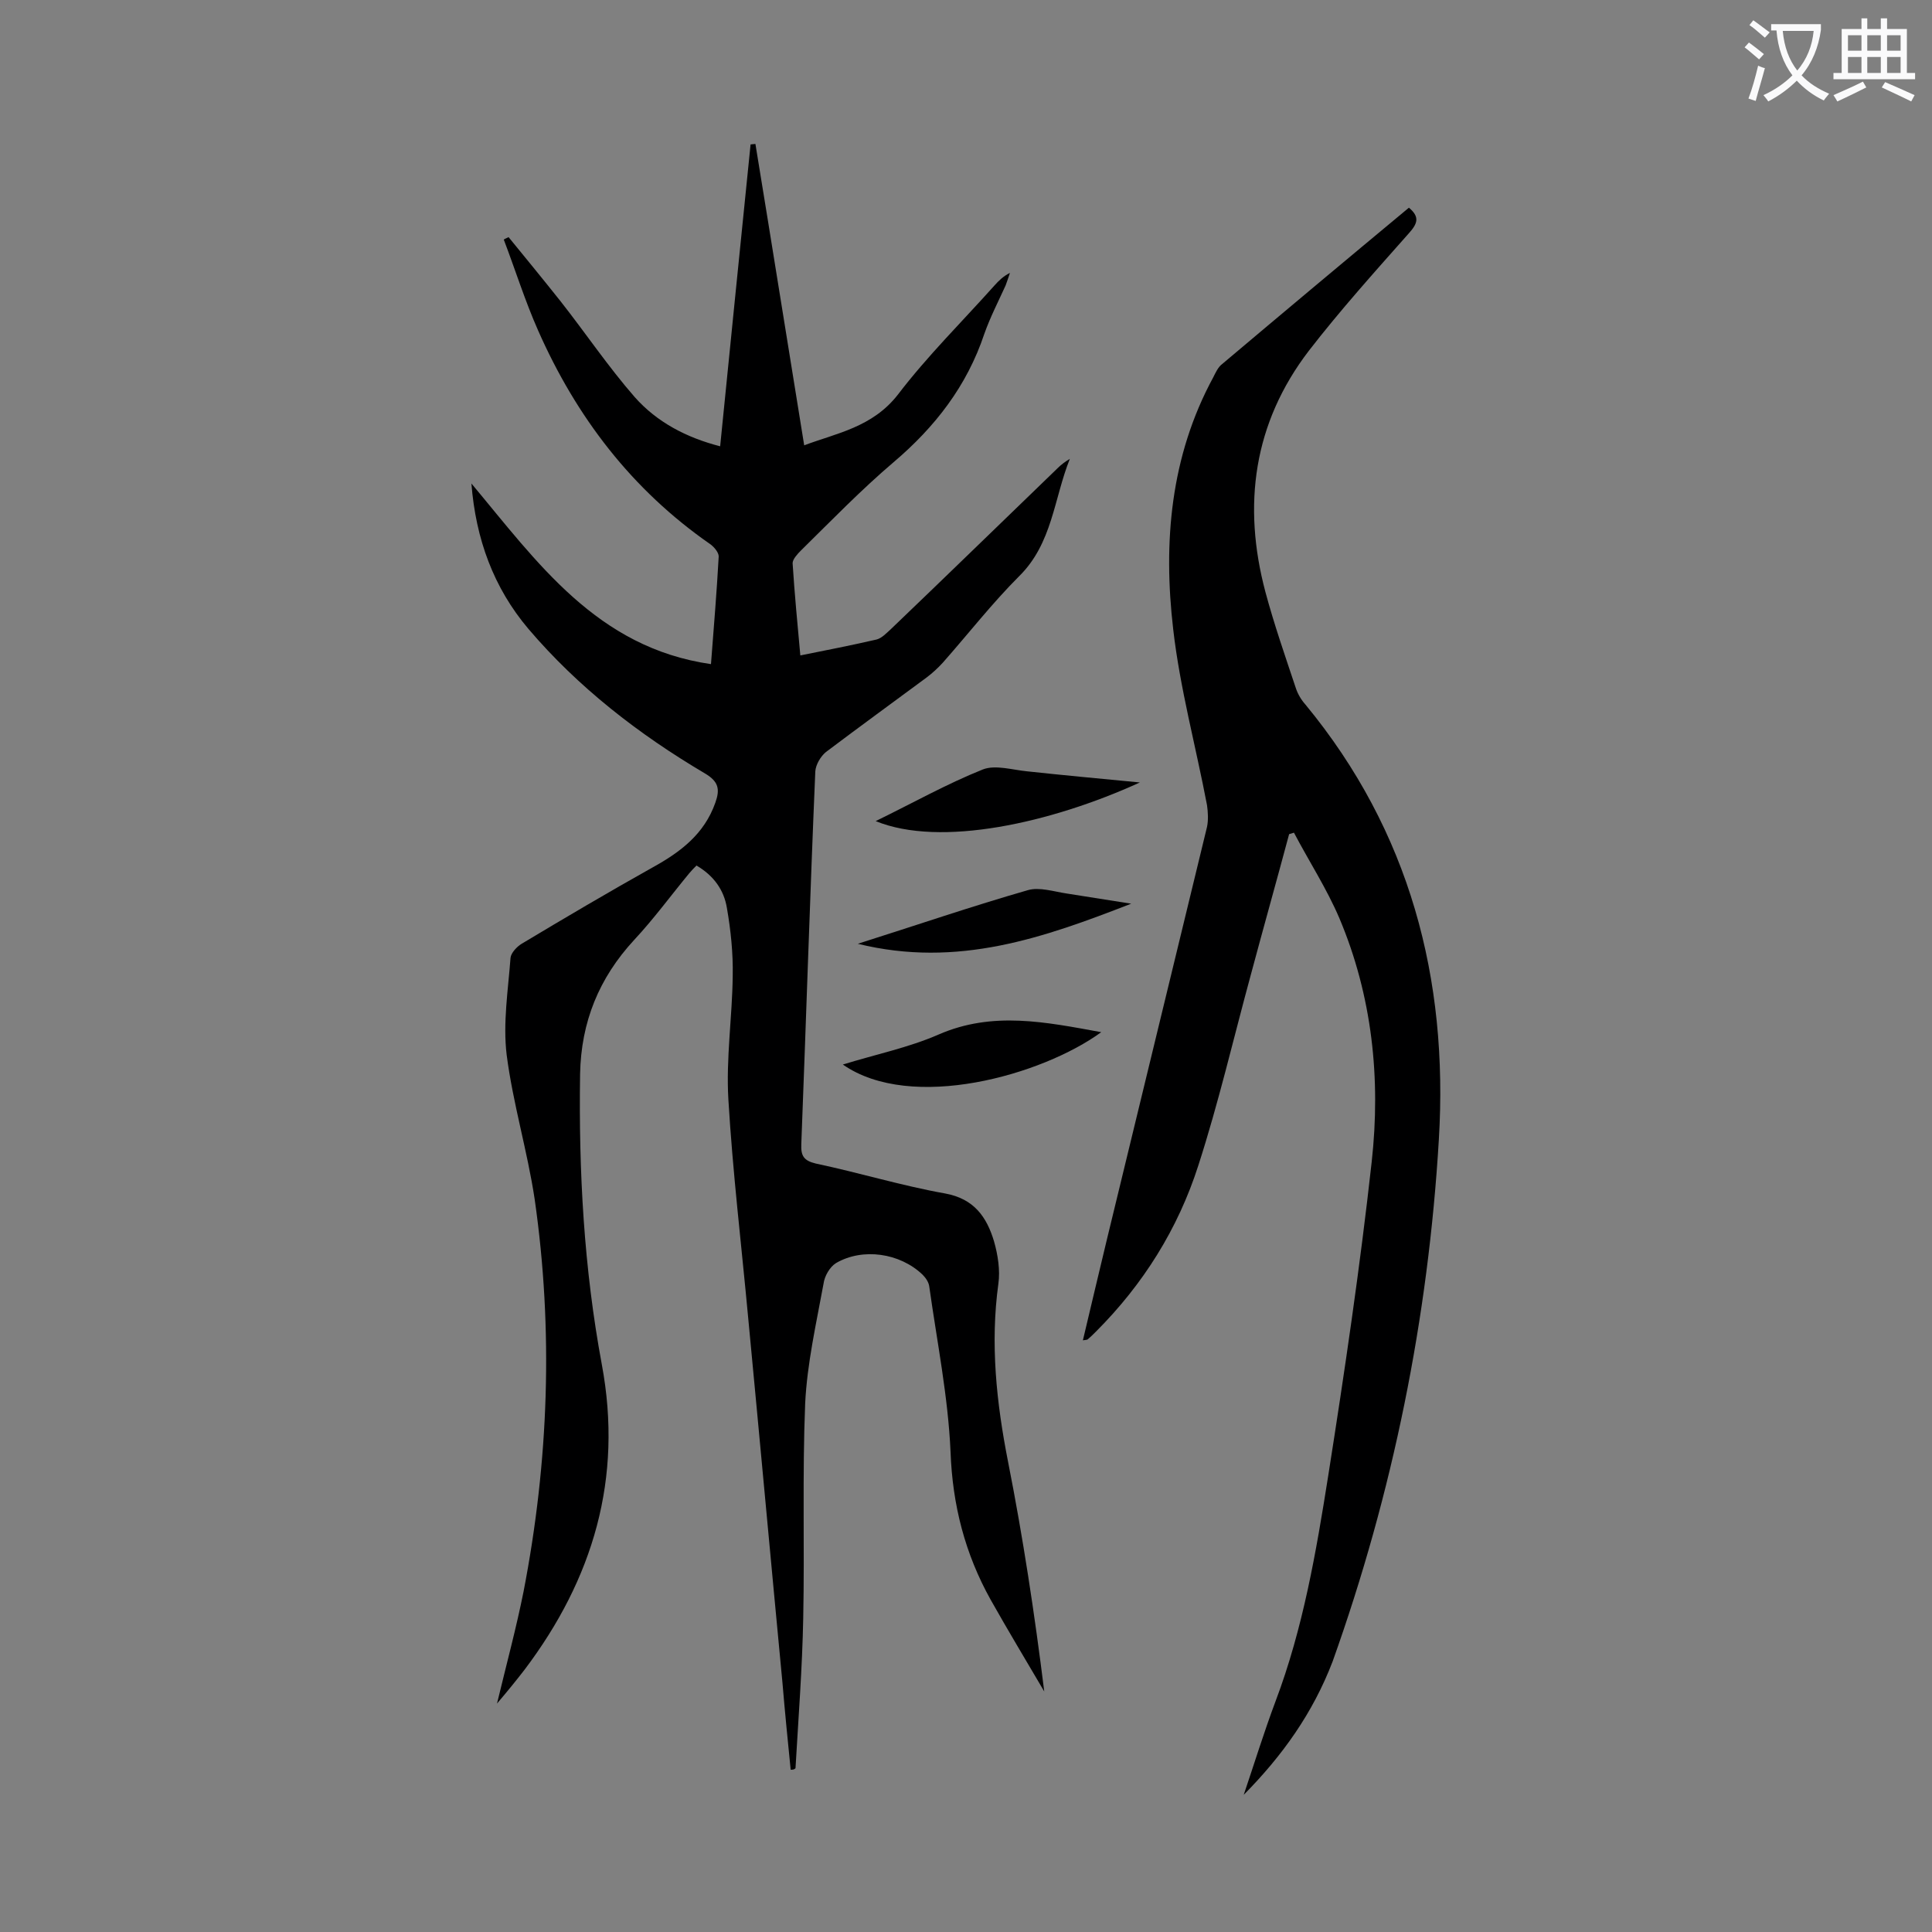 <svg enable-background="new 0 0 400 400" viewBox="0 0 400 400" xmlns="http://www.w3.org/2000/svg"><rect x="0" y="0" width="400" height="400" fill="#808080" stroke="none"/><g fill="#000001"><path d="m163.7 366.4c-.6-6-1.2-12-1.7-18-2.4-25.2-4.7-50.4-7.1-75.6-1.4-15.1-3.2-30.1-4.1-45.2-.5-8.5.8-17 .9-25.5.1-4.7-.4-9.5-1.2-14.1-.6-3.7-2.7-6.7-6.3-8.8-.5.5-1 1-1.5 1.6-3.8 4.6-7.3 9.4-11.4 13.8-7.3 7.9-11 17-11.2 27.8-.3 20.2.8 40.2 4.5 60.1 4.4 23.6-1.8 44.4-16 63.2-1.7 2.2-3.4 4.3-5.7 7 2-8.3 4-15.7 5.5-23.2 5.2-26.9 6.2-54 2.3-81.2-1.5-10-4.5-19.8-5.8-29.9-.8-6.6.3-13.4.8-20.1.1-1 1.3-2.3 2.3-2.9 9-5.4 18-10.7 27.1-15.8 5.8-3.2 10.7-6.9 13-13.4 1-2.8.7-4.4-2.2-6.1-13.7-8.1-26.2-17.8-36.5-29.9-7.2-8.5-10.9-18.6-11.8-30.1 13.7 16.4 26 34 49.6 37.4.6-7.8 1.2-15 1.6-22.3 0-.8-.9-1.9-1.7-2.5-16.3-11.3-27.8-26.4-35.7-44.3-2.7-6.1-4.7-12.5-7.1-18.8.3-.2.6-.3 1-.5 3.6 4.4 7.2 8.8 10.7 13.2 5.2 6.6 9.9 13.6 15.4 19.9 4.6 5.2 10.7 8.4 17.7 10.2 2.1-21 4.2-41.8 6.3-62.5.3 0 .7-.1 1-.1 3.4 20.7 6.7 41.5 10.1 62.4 6.6-2.5 14.1-3.7 19.4-10.5 6.1-8 13.3-15.1 20-22.6.9-1 1.8-1.9 3.2-2.6-.3.9-.6 1.8-.9 2.6-1.5 3.3-3.2 6.6-4.4 10-3.6 10.8-10.2 19.3-18.8 26.6-6.7 5.7-12.9 12.1-19.2 18.3-.7.7-1.7 1.8-1.7 2.6.4 6.3 1 12.5 1.6 19.1 5.5-1.1 10.6-2.1 15.8-3.3 1.1-.3 2-1.3 2.9-2.1 11.6-11.1 23.1-22.3 34.6-33.4.7-.7 1.5-1.3 2.5-1.9-3.3 8.2-3.6 17.5-10.5 24.3-5.6 5.6-10.5 11.9-15.8 17.9-1 1.1-2.2 2.2-3.4 3.1-6.9 5.1-13.9 10.2-20.8 15.4-1.1.9-2.1 2.6-2.2 4-1.1 25.7-1.9 51.5-2.9 77.2-.1 2.4.5 3.4 3 4 9 1.9 17.8 4.6 26.8 6.2 6 1.1 8.6 4.9 10.1 9.9.8 2.8 1.3 6 .9 8.8-1.7 12.4-.4 24.6 2 36.8 3.1 15.7 5.5 31.5 7.5 47.6-3.7-6.3-7.5-12.6-11.1-19-5.3-9.5-7.9-19.6-8.3-30.6-.5-11.4-2.8-22.8-4.4-34.2-.1-.9-.7-1.8-1.4-2.5-4.7-4.5-12.4-5.6-17.9-2.4-1.3.8-2.4 2.7-2.6 4.3-1.5 8.2-3.4 16.5-3.8 24.8-.6 14.8-.1 29.6-.4 44.4-.2 10.4-1 20.7-1.6 31.1-.3.3-.6.3-1 .3z"/><path d="m257.5 371.6c2.2-6.5 4.2-13 6.6-19.4 5.7-15.1 8.4-30.9 10.9-46.7 3.4-21.6 6.6-43.3 9-65 1.9-17.2.1-34.3-6.7-50.4-2.6-6.1-6.3-11.8-9.4-17.7-.3.1-.7.2-1 .3-2.6 9.7-5.3 19.3-7.9 29-3.6 13.2-6.7 26.6-10.9 39.6-4.2 13.1-11.4 24.6-21.2 34.4-.5.5-1.1 1.1-1.7 1.6-.1.1-.4.1-1 .2 1.7-7.1 3.3-14 5-21 6.9-28.4 13.8-56.9 20.7-85.3.3-1.4.2-3.1 0-4.5-2.3-12.1-5.6-24.2-7-36.4-2.1-18-.6-35.8 8.3-52.2.5-1 1-2.1 1.8-2.7 12.8-10.8 25.7-21.6 38.7-32.4 2.4 2 1.7 3.4-.1 5.4-7 7.9-14.1 15.8-20.6 24.2-11.5 15-13.8 32-9 50 1.8 6.7 4.1 13.3 6.3 19.9.4 1.2 1.1 2.4 2 3.4 21.6 26.2 29.6 56.8 27.6 90-2.2 37-9.5 73.1-22 108.1-4.1 10.7-10.4 19.5-18.4 27.6z"/><path d="m228 213.7c-12.2 8.9-39.3 16.6-53.5 6.7 6.8-2.1 13.6-3.5 19.8-6.2 11.2-4.9 22.2-2.6 33.7-.5z"/><path d="m236 162c-18.4 8.4-41.3 13.5-54.7 8 7.6-3.7 14.7-7.7 22.2-10.7 2.6-1 6.1.1 9.2.4 7.4.8 15 1.5 23.3 2.3z"/><path d="m234.2 187.1c-18 7-35.9 13.4-56.6 8.3 12.3-3.9 23.7-7.8 35.2-11.1 2.4-.7 5.4.3 8.1.7 4.5.7 8.9 1.4 13.3 2.1z"/></g><path d="m362.1 8.8c1.1.8 2.1 1.6 3.1 2.4l-1 1.1c-1.3-1.1-2.3-2-3-2.5zm1.9 4.8c.5.2.9.4 1.4.5-.6 2.3-1.3 4.5-1.9 6.8l-1.5-.5c.8-2.1 1.4-4.3 2-6.8zm-1-9.4c1.3.9 2.4 1.8 3.4 2.5l-1 1.1c-1.4-1.2-2.4-2.1-3.2-2.6zm3.7 2.2v-1.4h10.3v1.2c-.5 3.6-1.8 6.8-4 9.4 1.5 1.6 3.4 2.8 5.7 3.8-.3.4-.7.8-1.1 1.4-2.3-1.1-4.1-2.5-5.6-4.1-1.6 1.6-3.6 3.1-5.9 4.3-.3-.5-.7-.9-1-1.3 2.4-1.1 4.4-2.5 6-4.1-1.9-2.5-3-5.6-3.3-9.3h-1.1zm8.8 0h-6.4c.3 3.3 1.3 6 3 8.2 2-2.3 3.1-5.1 3.4-8.2z" fill="#fafafb"/><path d="m385.3 3.8h1.3v2.2h2.8v-2.2h1.3v2.2h4.1v9.1h1.7v1.3h-16.9v-1.3h1.7v-9.1h4.1v-2.2zm.4 13.1.7 1.2c-1.8.9-3.8 1.9-6 2.9-.2-.4-.5-.8-.8-1.3 2.3-1 4.3-1.9 6.1-2.8zm-3.1-6.4h2.8v-3.2h-2.8zm0 4.6h2.8v-3.3h-2.8zm4-4.6h2.8v-3.2h-2.8zm0 4.6h2.8v-3.3h-2.8zm3.7 1.9c2.1.9 4.1 1.8 6.1 2.7l-.7 1.3c-2.2-1.1-4.2-2-6.1-2.9zm3.2-9.7h-2.8v3.2h2.8zm-2.8 7.8h2.8v-3.3h-2.8z" fill="#fafafb"/></svg>
